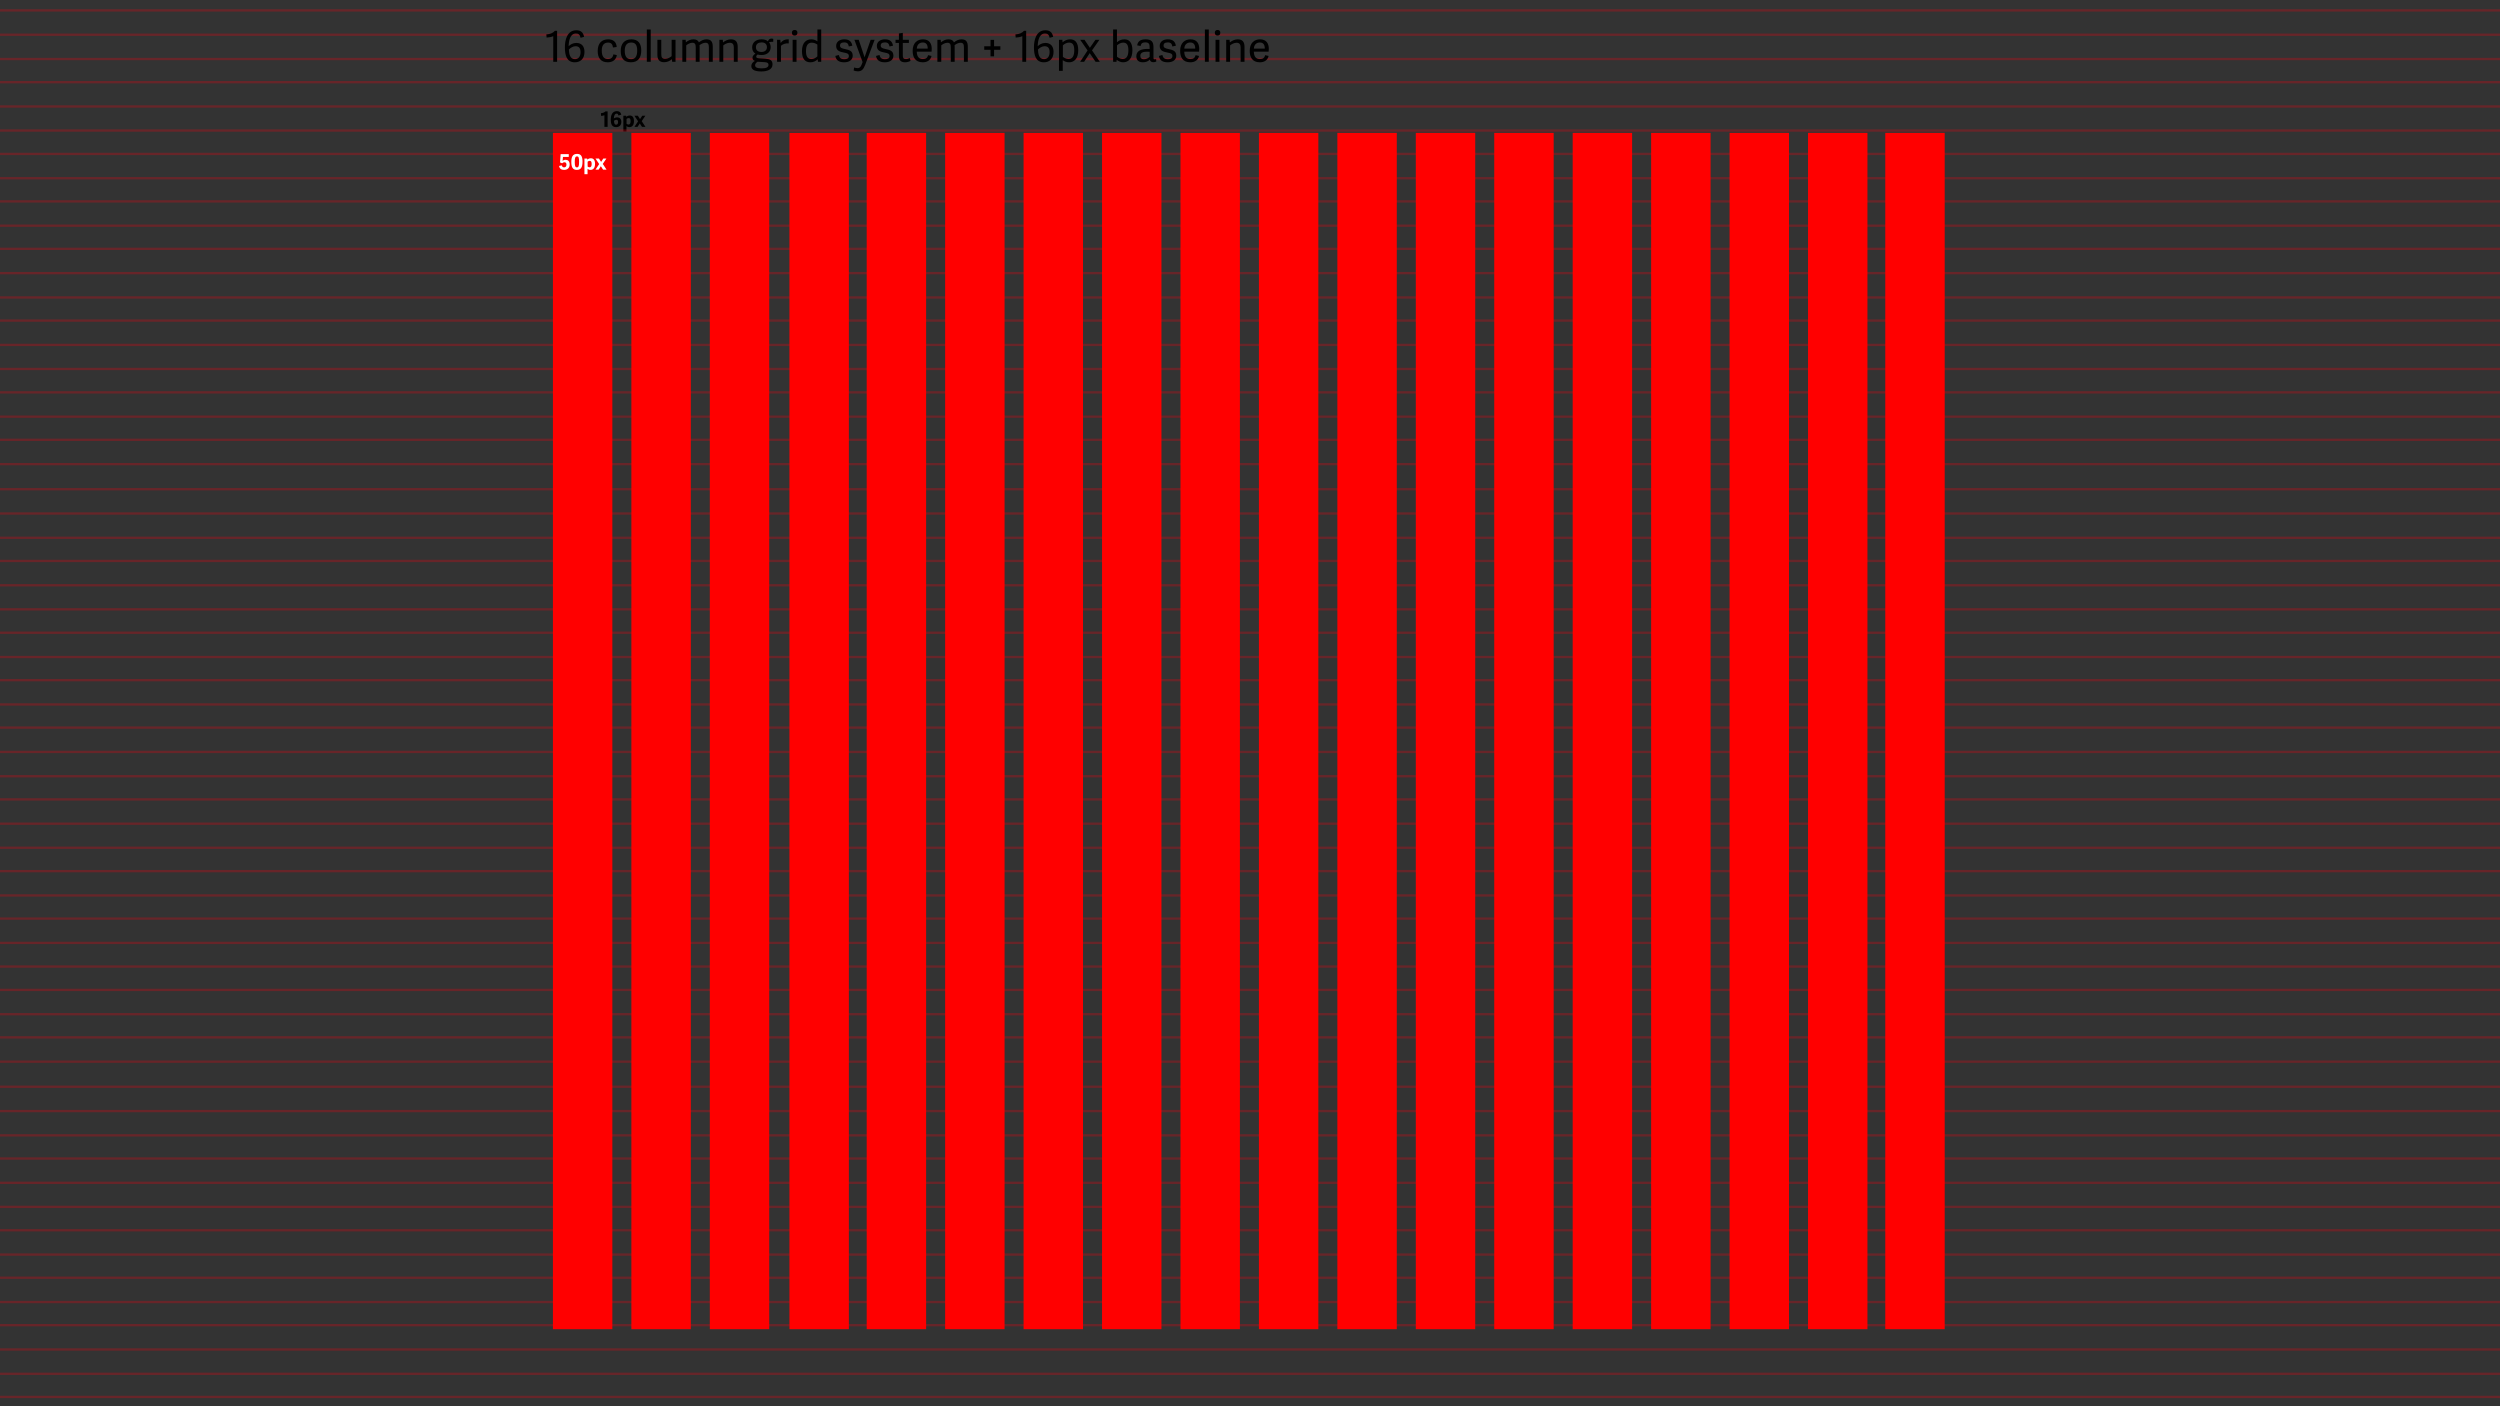 <?xml version="1.0" encoding="iso-8859-1"?>
<!-- Generator: Adobe Illustrator 16.0.4, SVG Export Plug-In . SVG Version: 6.00 Build 0)  -->
<!DOCTYPE svg PUBLIC "-//W3C//DTD SVG 1.1//EN" "http://www.w3.org/Graphics/SVG/1.1/DTD/svg11.dtd">
<svg version="1.1" xmlns="http://www.w3.org/2000/svg" xmlns:xlink="http://www.w3.org/1999/xlink" x="0px" y="0px" width="2160px"
	 height="1215px" viewBox="0 0 2160 1215" style="enable-background:new 0 0 2160 1215;" xml:space="preserve">
<rect x="0" y="0" width="2160" height="1215" fill="#333333" stroke="none"/>
<g id="_x31_6px">
	<g>
		<path d="M522.205,109.625V99.572c-0.628,0.333-2.254,0.573-2.864,0.573l-0.129-2.365c1.645-0.129,2.975-0.573,3.862-1.534h1.903
			v13.378H522.205z"/>
		<path d="M534.292,99.794c-0.204-1.256-0.702-1.626-1.571-1.626c-1.663,0-2.347,2.217-2.365,4.25
			c0.628-0.554,1.663-1.016,2.883-1.016c2.125,0,3.603,1.275,3.603,3.862c0,3.141-1.977,4.583-4.545,4.583
			c-3.696,0-4.62-2.901-4.62-6.578c0-3.123,0.998-7.262,5.266-7.262c1.811,0,3.326,0.702,3.825,3.104L534.292,99.794z
			 M532.37,107.721c1.109,0,1.645-0.887,1.645-2.254c0-1.331-0.425-1.977-1.571-1.977c-0.665,0-1.459,0.406-1.94,0.832
			C530.559,106.095,530.818,107.721,532.37,107.721z"/>
		<path d="M538.582,99.997h2.365l0.166,0.979c0.832-0.832,1.94-1.183,3.012-1.183c2.051,0,3.622,1.257,3.622,4.805
			c0,3.825-1.792,5.248-3.917,5.248c-1.183,0-1.94-0.37-2.55-0.924v4.62h-2.698V99.997z M541.335,106.964
			c0.277,0.258,0.998,0.646,1.681,0.646c1.293,0,1.811-1.072,1.811-2.938c0-1.94-0.573-2.661-1.7-2.661
			c-0.646,0-1.367,0.388-1.792,0.739V106.964z"/>
		<path d="M554.439,104.672l3.234,4.952h-2.975l-1.958-2.975l-1.903,2.975h-2.68l3.142-4.823l-3.197-4.805h3.012l1.867,2.938
			l1.921-2.938h2.68L554.439,104.672z"/>
	</g>
	<rect y="8" style="opacity:0.3;fill:#E30613;" width="2160" height="2"/>
	<rect y="29" style="opacity:0.3;fill:#E30613;" width="2160" height="2"/>
	<rect y="50" style="opacity:0.3;fill:#E30613;" width="2160" height="2"/>
	<rect y="70" style="opacity:0.3;fill:#E30613;" width="2160" height="2"/>
	<rect y="91" style="opacity:0.3;fill:#E30613;" width="2160" height="2"/>
	<rect y="111.794" style="opacity:0.3;fill:#E30613;" width="2160" height="2"/>
	<rect y="132" style="opacity:0.3;fill:#E30613;" width="2160" height="2"/>
	<rect y="153" style="opacity:0.3;fill:#E30613;" width="2160" height="2"/>
	<rect y="173" style="opacity:0.3;fill:#E30613;" width="2160" height="2"/>
	<rect y="194" style="opacity:0.3;fill:#E30613;" width="2160" height="2"/>
	<rect y="214" style="opacity:0.3;fill:#E30613;" width="2160" height="2"/>
	<rect y="235" style="opacity:0.3;fill:#E30613;" width="2160" height="2"/>
	<rect y="256" style="opacity:0.3;fill:#E30613;" width="2160" height="2"/>
	<rect y="276" style="opacity:0.3;fill:#E30613;" width="2160" height="2"/>
	<rect y="297" style="opacity:0.3;fill:#E30613;" width="2160" height="2"/>
	<rect y="317.794" style="opacity:0.3;fill:#E30613;" width="2160" height="2"/>
	<rect y="338" style="opacity:0.3;fill:#E30613;" width="2160" height="2"/>
	<rect y="359" style="opacity:0.3;fill:#E30613;" width="2160" height="2"/>
	<rect y="379" style="opacity:0.3;fill:#E30613;" width="2160" height="2"/>
	<rect y="400" style="opacity:0.3;fill:#E30613;" width="2160" height="2"/>
	<rect y="421.667" style="opacity:0.3;fill:#E30613;" width="2160" height="2"/>
	<rect y="442.667" style="opacity:0.3;fill:#E30613;" width="2160" height="2"/>
	<rect y="463.667" style="opacity:0.3;fill:#E30613;" width="2160" height="2"/>
	<rect y="483.667" style="opacity:0.3;fill:#E30613;" width="2160" height="2"/>
	<rect y="504.667" style="opacity:0.3;fill:#E30613;" width="2160" height="2"/>
	<rect y="525.461" style="opacity:0.3;fill:#E30613;" width="2160" height="2"/>
	<rect y="545.667" style="opacity:0.3;fill:#E30613;" width="2160" height="2"/>
	<rect y="566.667" style="opacity:0.3;fill:#E30613;" width="2160" height="2"/>
	<rect y="586.667" style="opacity:0.3;fill:#E30613;" width="2160" height="2"/>
	<rect y="607.667" style="opacity:0.3;fill:#E30613;" width="2160" height="2"/>
	<rect y="627.667" style="opacity:0.3;fill:#E30613;" width="2160" height="2"/>
	<rect y="648.667" style="opacity:0.3;fill:#E30613;" width="2160" height="2"/>
	<rect y="669.667" style="opacity:0.3;fill:#E30613;" width="2160" height="2"/>
	<rect y="689.667" style="opacity:0.3;fill:#E30613;" width="2160" height="2"/>
	<rect y="710.667" style="opacity:0.3;fill:#E30613;" width="2160" height="2"/>
	<rect y="731.461" style="opacity:0.3;fill:#E30613;" width="2160" height="2"/>
	<rect y="751.667" style="opacity:0.3;fill:#E30613;" width="2160" height="2"/>
	<rect y="772.667" style="opacity:0.3;fill:#E30613;" width="2160" height="2"/>
	<rect y="792.667" style="opacity:0.3;fill:#E30613;" width="2160" height="2"/>
	<rect y="813.667" style="opacity:0.3;fill:#E30613;" width="2160" height="2"/>
	<rect y="834.08" style="opacity:0.3;fill:#E30613;" width="2160" height="2"/>
	<rect y="854.286" style="opacity:0.3;fill:#E30613;" width="2160" height="2"/>
	<rect y="875.286" style="opacity:0.3;fill:#E30613;" width="2160" height="2"/>
	<rect y="895.286" style="opacity:0.3;fill:#E30613;" width="2160" height="2"/>
	<rect y="916.286" style="opacity:0.3;fill:#E30613;" width="2160" height="2"/>
	<rect y="937.953" style="opacity:0.3;fill:#E30613;" width="2160" height="2"/>
	<rect y="958.953" style="opacity:0.3;fill:#E30613;" width="2160" height="2"/>
	<rect y="979.953" style="opacity:0.3;fill:#E30613;" width="2160" height="2"/>
	<rect y="999.953" style="opacity:0.3;fill:#E30613;" width="2160" height="2"/>
	<rect y="1020.953" style="opacity:0.3;fill:#E30613;" width="2160" height="2"/>
	<rect y="1041.747" style="opacity:0.3;fill:#E30613;" width="2160" height="2"/>
	<rect y="1061.953" style="opacity:0.3;fill:#E30613;" width="2160" height="2"/>
	<rect y="1082.953" style="opacity:0.3;fill:#E30613;" width="2160" height="2"/>
	<rect y="1102.953" style="opacity:0.3;fill:#E30613;" width="2160" height="2"/>
	<rect y="1123.953" style="opacity:0.3;fill:#E30613;" width="2160" height="2"/>
	<rect y="1143.953" style="opacity:0.3;fill:#E30613;" width="2160" height="2"/>
	<rect y="1164.953" style="opacity:0.3;fill:#E30613;" width="2160" height="2"/>
	<rect y="1185.953" style="opacity:0.3;fill:#E30613;" width="2160" height="2"/>
	<rect y="1205.953" style="opacity:0.3;fill:#E30613;" width="2160" height="2"/>
</g>
<g id="_x31_6px_baseline_xA0_Image_1_">
</g>
<g id="Rectangle_1_1_" style="enable-background:new    ;">
	<g id="Rectangle_1">
		<g>
			<path style="fill:#FF0000;" d="M477.725,1148.423h51.345V114.794h-51.345V1148.423z M545.5,1148.423h51.345V114.794H545.5
				V1148.423z M613.275,1148.423h51.345V114.794h-51.345V1148.423z M682.077,1148.423h51.345V114.794h-51.345V1148.423z
				 M748.825,1148.423h51.345V114.794h-51.345V1148.423z M816.601,1148.423h51.345V114.794h-51.345V1148.423z M884.376,1148.423
				h51.345V114.794h-51.345V1148.423z M952.151,1148.423h51.345V114.794h-51.345V1148.423z M1019.927,1148.423h51.345V114.794
				h-51.345V1148.423z M1087.701,1148.423h51.346V114.794h-51.346V1148.423z M1155.477,1148.423h51.346V114.794h-51.346V1148.423z
				 M1223.252,1148.423h51.345V114.794h-51.345V1148.423z M1291.027,1148.423h51.345V114.794h-51.345V1148.423z M1358.803,1148.423
				h51.345V114.794h-51.345V1148.423z M1426.578,1148.423h51.345V114.794h-51.345V1148.423z M1494.354,1148.423h51.345V114.794
				h-51.345V1148.423z M1562.129,1148.423h51.345V114.794h-51.345V1148.423z M1628.877,114.794v1033.629h51.345V114.794H1628.877z"
				/>
		</g>
	</g>
</g>
<g id="_x31_6_column_grid_system__x2B__16px_baseline_1_">
	<g>
		<path d="M478.005,53.385V31.248c-1.257,0.739-4.51,1.22-5.73,1.22l-0.259-2.735c3.438-0.295,5.693-1.146,7.394-3.104h1.923v26.757
			H478.005z"/>
		<path d="M501.628,32.652c-0.666-2.993-2.034-3.732-4.03-3.732c-4.954,0-6.211,6.172-6.285,11.013
			c1.257-1.404,3.808-2.846,6.581-2.846c4.695,0,7.099,3.067,7.099,7.687c0,5.839-3.364,9.054-8.355,9.054
			c-6.988,0-8.578-5.987-8.578-12.972c0-5.987,1.774-14.709,9.872-14.709c3.475,0,5.916,1.441,6.729,5.691L501.628,32.652z
			 M496.748,51.094c2.81,0,4.843-1.996,4.843-6.061c0-3.437-1.405-5.1-4.363-5.1c-2.181,0-4.363,1.441-5.73,2.882
			C491.72,46.844,492.496,51.094,496.748,51.094z"/>
		<path d="M516.413,44.072c0-6.615,3.401-10.089,9.095-10.089c4.252,0,7.062,2.217,7.32,6.615l-3.216,0.443
			c-0.296-2.809-1.59-4.25-4.252-4.25c-2.736,0-5.435,1.479-5.435,6.874c0,5.654,2.292,7.354,5.324,7.354
			c2.588,0,4.252-1.256,4.732-4.065l2.958,0.628c-0.629,4.398-3.993,6.246-7.801,6.246
			C518.854,53.829,516.413,49.764,516.413,44.072z"/>
		<path d="M536.302,43.961c0-6.135,3.18-9.979,9.243-9.979c6.026,0,8.503,3.88,8.503,9.535c0,6.246-2.588,10.311-8.984,10.311
			C538.483,53.829,536.302,49.579,536.302,43.961z M550.536,43.74c0-5.248-1.849-6.985-5.139-6.985c-3.364,0-5.62,1.996-5.62,7.059
			c0,5.026,1.774,7.317,5.472,7.317C548.54,51.131,550.536,49.135,550.536,43.74z"/>
		<path d="M562.217,53.385h-3.365V25.483h3.365V53.385z"/>
		<path d="M567.983,34.39h3.364v12.38c0,2.624,0.628,4.065,3.438,4.065c2.181,0,4.511-1.405,5.509-2.329V34.39h3.365v18.996h-2.921
			l-0.222-2.181c-1.849,1.516-4.104,2.55-6.729,2.55c-4.03,0-5.805-2.217-5.805-6.467V34.39z"/>
		<path d="M592.9,53.385h-3.365V34.39h2.884l0.185,2.144c1.886-1.441,3.882-2.55,6.47-2.55c2.514,0,4.03,0.85,4.769,2.624
			c1.849-1.479,3.993-2.624,6.581-2.624c3.993,0,5.398,2.217,5.398,6.467v12.935h-3.364V40.931c0-2.55-0.518-3.991-2.958-3.991
			c-1.812,0-3.993,1.183-5.102,2.106c0.037,0.443,0.074,0.924,0.074,1.404v12.935h-3.365V40.931c0-2.55-0.518-3.991-2.958-3.991
			c-1.923,0-4.252,1.331-5.25,2.254V53.385z"/>
		<path d="M637.374,53.385h-3.365v-12.38c0-2.624-0.961-4.065-3.549-4.065c-2.181,0-4.547,1.404-5.545,2.292v14.154h-3.365V34.39
			h2.958l0.185,2.254c1.849-1.479,4.215-2.661,6.84-2.661c4.067,0,5.842,2.217,5.842,6.504V53.385z"/>
		<path d="M663.435,35.72c0.592-1.367,1.59-2.402,2.995-2.402c0.591,0,1.109,0.111,1.664,0.295v2.476
			c-1.146-0.074-2.736,0.111-3.697,0.407c0.961,1.035,1.479,2.735,1.479,4.287c0,4.287-3.438,6.763-7.801,6.763
			c-1.257,0-2.551-0.111-3.512-0.443c-0.518,0.48-1.183,1.035-1.183,1.811c0,0.739,0.407,1.293,2.44,1.441l5.435,0.37
			c3.919,0.258,6.211,1.219,6.211,4.952c0,4.656-4.991,6.061-9.761,6.061c-7.099,0-8.541-2.439-8.541-4.693
			c0-2.144,1.516-3.622,3.069-4.361v-0.037c-1.294-0.517-2.071-1.367-2.071-2.735c0-1.626,1.183-2.587,2.514-3.622
			c-1.738-0.924-2.81-2.883-2.81-5.322c0-4.176,3.143-6.985,8.06-6.985C660.255,33.983,662.178,34.463,663.435,35.72z
			 M660.81,53.718l-6.285-0.37c-1.442,0.961-2.107,1.811-2.107,3.067c0,1.589,1.294,2.661,5.694,2.661
			c3.919,0,5.878-0.998,5.878-2.994C663.989,54.716,663.398,53.903,660.81,53.718z M657.963,36.644
			c-2.625,0-4.843,1.219-4.843,4.139c0,2.476,1.442,4.102,4.806,4.102c2.773,0,4.696-1.479,4.696-4.028
			C662.622,38.011,660.847,36.644,657.963,36.644z"/>
		<path d="M681.474,37.494c-2.366-0.333-5.176,0.628-6.729,2.07v13.822h-3.365V34.39h2.81l0.259,2.734
			c1.664-2.254,3.66-3.141,6.322-3.141c0.222,0,0.48,0.037,0.702,0.037V37.494z"/>
		<path d="M686.575,30.731c-1.516,0-2.366-0.887-2.366-2.439s0.851-2.402,2.366-2.402s2.403,0.85,2.403,2.402
			S688.091,30.731,686.575,30.731z M688.202,53.385h-3.365V34.39h3.365V53.385z"/>
		<path d="M709.533,53.385h-2.81l-0.259-2.033l-0.037-0.037c-1.627,1.479-3.549,2.513-6.285,2.513c-4.326,0-7.247-2.735-7.247-9.646
			c0-7.502,3.808-10.2,8.023-10.2c2.181,0,3.993,0.702,5.324,1.774V25.483h3.291V53.385z M706.206,38.529
			c-0.888-0.666-2.662-1.663-4.843-1.663c-3.661,0-4.991,2.919-4.991,7.317c0,4.62,1.442,6.837,4.769,6.837
			c1.959,0,3.882-1.146,5.065-2.328V38.529z"/>
		<path d="M736.408,39.489l-3.032,0.666c-0.443-2.181-1.183-3.511-3.956-3.511c-2.773,0-3.661,1.219-3.661,2.661
			c0,1.959,1.553,2.513,4.215,3.067c3.476,0.739,6.766,1.441,6.766,5.691c0,3.622-2.81,5.765-7.432,5.765
			c-4.362,0-6.987-1.7-7.579-5.506l2.995-0.813c0.518,2.033,1.368,3.659,4.732,3.659c2.292,0,3.956-0.702,3.956-2.735
			c0-2.106-1.553-2.476-4.141-2.994c-3.106-0.628-6.84-1.293-6.84-5.728c0-3.844,3.18-5.729,7.024-5.729
			C733.968,33.983,735.817,36.126,736.408,39.489z"/>
		<path d="M738.218,34.39h3.734l5.028,15.078h0.037l5.213-15.078h3.438l-8.208,21.768c-1.516,4.028-3.253,5.469-6.248,5.469
			c-1.405,0-2.921-0.37-3.66-0.702l0.407-2.624c0.702,0.259,2.033,0.591,3.032,0.591c1.368,0,2.551-0.702,3.401-2.957l0.887-2.328
			L738.218,34.39z"/>
		<path d="M771.565,39.489l-3.032,0.666c-0.443-2.181-1.183-3.511-3.956-3.511c-2.773,0-3.661,1.219-3.661,2.661
			c0,1.959,1.553,2.513,4.215,3.067c3.476,0.739,6.766,1.441,6.766,5.691c0,3.622-2.81,5.765-7.432,5.765
			c-4.362,0-6.987-1.7-7.579-5.506l2.995-0.813c0.518,2.033,1.368,3.659,4.732,3.659c2.292,0,3.956-0.702,3.956-2.735
			c0-2.106-1.553-2.476-4.141-2.994c-3.106-0.628-6.84-1.293-6.84-5.728c0-3.844,3.18-5.729,7.024-5.729
			C769.125,33.983,770.974,36.126,771.565,39.489z"/>
		<path d="M786.685,52.572c-0.924,0.628-2.884,1.256-4.658,1.256c-3.549,0-5.361-1.626-5.361-5.433V37.087h-2.921V34.39h2.921
			v-5.507l3.364-0.517v6.024h5.25v2.698h-5.25v10.865c0,1.996,0.444,3.104,2.736,3.104c1.146,0,2.514-0.48,3.328-0.924
			L786.685,52.572z"/>
		<path d="M788.532,43.924c0-6.948,4.067-9.941,8.947-9.941c5.324,0,7.542,3.511,7.542,8.205c0,0.739-0.037,1.589-0.148,2.476
			h-12.792c0.148,4.841,2.292,6.356,5.324,6.356c2.699,0,3.956-1.22,4.474-3.363l2.958,0.666c-0.776,3.696-3.734,5.506-7.542,5.506
			C790.566,53.829,788.532,49.135,788.532,43.924z M801.546,42.002c0-3.4-1.294-5.285-4.289-5.285c-2.514,0-4.954,1.515-5.139,5.285
			H801.546z"/>
		<path d="M813.264,53.385h-3.365V34.39h2.884l0.185,2.144c1.886-1.441,3.882-2.55,6.47-2.55c2.514,0,4.03,0.85,4.769,2.624
			c1.849-1.479,3.993-2.624,6.581-2.624c3.993,0,5.398,2.217,5.398,6.467v12.935h-3.364V40.931c0-2.55-0.518-3.991-2.958-3.991
			c-1.812,0-3.993,1.183-5.102,2.106c0.037,0.443,0.074,0.924,0.074,1.404v12.935h-3.365V40.931c0-2.55-0.518-3.991-2.958-3.991
			c-1.923,0-4.252,1.331-5.25,2.254V53.385z"/>
		<path d="M855.814,48.655v-5.618h-5.435V39.97h5.435v-5.543h3.068v5.543h5.435v3.067h-5.435v5.618H855.814z"/>
		<path d="M883.28,53.385V31.248c-1.257,0.739-4.51,1.22-5.73,1.22l-0.259-2.735c3.438-0.295,5.693-1.146,7.394-3.104h1.923v26.757
			H883.28z"/>
		<path d="M906.904,32.652c-0.666-2.993-2.034-3.732-4.03-3.732c-4.954,0-6.211,6.172-6.285,11.013
			c1.257-1.404,3.808-2.846,6.581-2.846c4.695,0,7.099,3.067,7.099,7.687c0,5.839-3.364,9.054-8.355,9.054
			c-6.988,0-8.578-5.987-8.578-12.972c0-5.987,1.774-14.709,9.872-14.709c3.475,0,5.916,1.441,6.729,5.691L906.904,32.652z
			 M902.023,51.094c2.81,0,4.843-1.996,4.843-6.061c0-3.437-1.405-5.1-4.363-5.1c-2.181,0-4.363,1.441-5.73,2.882
			C896.995,46.844,897.771,51.094,902.023,51.094z"/>
		<path d="M914.961,34.39h2.921l0.185,2.18c1.737-1.552,3.882-2.587,6.581-2.587c3.993,0,6.951,2.476,6.951,9.461
			c0,7.428-3.661,10.385-7.912,10.385c-2.292,0-4.104-0.813-5.472-1.848v9.239h-3.253V34.39z M918.326,49.098
			c0.813,0.628,2.699,1.885,4.88,1.885c3.624,0,4.955-3.03,4.955-7.576c0-4.767-1.479-6.615-4.511-6.615
			c-2.107,0-4.215,1.293-5.324,2.402V49.098z"/>
		<path d="M943.501,43.518l6.729,9.868h-3.66l-5.065-7.465l-4.807,7.465h-3.438l6.396-9.793l-6.359-9.202h3.697l4.658,6.911
			l4.807-6.911h3.438L943.501,43.518z"/>
		<path d="M961.725,53.385V25.483h3.328v11.013c1.664-1.479,3.66-2.513,6.433-2.513c3.919,0,6.914,2.476,6.914,9.461
			c0,7.392-3.623,10.385-8.023,10.385c-2.255,0-4.141-1.035-5.509-2.106h-0.037l-0.185,1.663H961.725z M965.09,49.024
			c0.85,0.628,2.699,1.958,4.88,1.958c3.586,0,4.954-2.957,4.954-7.576c0-4.508-1.368-6.578-4.511-6.578
			c-2.107,0-4.215,1.293-5.324,2.365V49.024z"/>
		<path d="M996.588,49.8c0,1.035,0.185,1.479,1.146,1.479c0.333,0,0.666-0.074,1.146-0.222l0.148,2.106
			c-0.739,0.37-1.701,0.591-2.625,0.591c-1.886,0-2.736-1.035-2.921-2.254c-1.479,1.478-3.438,2.328-6.1,2.328
			c-4.807,0-5.62-3.252-5.62-5.1c0-5.063,4.474-6.467,9.834-6.467c0.592,0,1.146,0.037,1.664,0.074v-1.848
			c0-2.402-0.666-3.88-3.771-3.88c-2.625,0-3.623,1.035-4.03,3.141l-2.958-0.554c0.591-3.548,2.884-5.211,7.283-5.211
			c4.696,0,6.803,1.811,6.803,6.542V49.8z M993.297,44.774c-0.518-0.074-1.22-0.111-1.922-0.111c-2.625,0-6.137,0.259-6.137,3.511
			c0,1.626,0.591,3.03,3.18,3.03c1.959,0,3.845-1.035,4.88-2.143V44.774z"/>
		<path d="M1015.959,39.489l-3.032,0.666c-0.443-2.181-1.183-3.511-3.956-3.511c-2.773,0-3.661,1.219-3.661,2.661
			c0,1.959,1.553,2.513,4.215,3.067c3.476,0.739,6.766,1.441,6.766,5.691c0,3.622-2.81,5.765-7.432,5.765
			c-4.362,0-6.987-1.7-7.579-5.506l2.995-0.813c0.518,2.033,1.368,3.659,4.732,3.659c2.292,0,3.956-0.702,3.956-2.735
			c0-2.106-1.553-2.476-4.141-2.994c-3.106-0.628-6.84-1.293-6.84-5.728c0-3.844,3.18-5.729,7.024-5.729
			C1013.519,33.983,1015.368,36.126,1015.959,39.489z"/>
		<path d="M1019.654,43.924c0-6.948,4.067-9.941,8.947-9.941c5.324,0,7.542,3.511,7.542,8.205c0,0.739-0.037,1.589-0.148,2.476
			h-12.792c0.148,4.841,2.292,6.356,5.324,6.356c2.699,0,3.956-1.22,4.474-3.363l2.958,0.666c-0.776,3.696-3.734,5.506-7.542,5.506
			C1021.688,53.829,1019.654,49.135,1019.654,43.924z M1032.668,42.002c0-3.4-1.294-5.285-4.289-5.285
			c-2.514,0-4.954,1.515-5.139,5.285H1032.668z"/>
		<path d="M1044.386,53.385h-3.365V25.483h3.365V53.385z"/>
		<path d="M1051.964,30.731c-1.516,0-2.366-0.887-2.366-2.439s0.851-2.402,2.366-2.402s2.403,0.85,2.403,2.402
			S1053.479,30.731,1051.964,30.731z M1053.591,53.385h-3.365V34.39h3.365V53.385z"/>
		<path d="M1075.255,53.385h-3.365v-12.38c0-2.624-0.961-4.065-3.549-4.065c-2.181,0-4.547,1.404-5.545,2.292v14.154h-3.365V34.39
			h2.958l0.185,2.254c1.849-1.479,4.215-2.661,6.84-2.661c4.067,0,5.842,2.217,5.842,6.504V53.385z"/>
		<path d="M1079.762,43.924c0-6.948,4.068-9.941,8.947-9.941c5.324,0,7.543,3.511,7.543,8.205c0,0.739-0.037,1.589-0.148,2.476
			h-12.791c0.146,4.841,2.291,6.356,5.322,6.356c2.699,0,3.957-1.22,4.475-3.363l2.957,0.666c-0.775,3.696-3.734,5.506-7.541,5.506
			C1081.795,53.829,1079.762,49.135,1079.762,43.924z M1092.777,42.002c0-3.4-1.295-5.285-4.289-5.285
			c-2.516,0-4.955,1.515-5.141,5.285H1092.777z"/>
	</g>
</g>
<g id="_x35_0px">
	<g>
		<path style="fill:#FFFFFF;" d="M484.378,133.198h7.04v2.402h-5.007l-0.314,3.345c0.573-0.499,1.368-0.887,2.55-0.887
			c1.977,0,3.548,1.164,3.548,4.084c0,2.919-1.885,4.656-4.786,4.656c-2.144,0-4.028-0.869-4.361-3.437l2.421-0.499
			c0.147,1.053,0.684,1.737,1.94,1.737c1.072,0,2.014-0.702,2.014-2.347c0-1.645-0.869-2.051-1.774-2.051
			c-0.794,0-1.46,0.406-1.958,0.887l-1.811-0.757L484.378,133.198z"/>
		<path style="fill:#FFFFFF;" d="M493.621,139.85c0-4.417,1.275-6.893,4.952-6.893c3.714,0,4.712,2.495,4.712,6.745
			c0,4.601-1.201,7.096-4.896,7.096C494.711,146.798,493.621,144.285,493.621,139.85z M500.328,139.813
			c0-3.326-0.295-4.656-1.792-4.656c-1.516,0-1.94,1.312-1.94,4.712c0,3.326,0.333,4.749,1.866,4.749
			C499.959,144.618,500.328,143.231,500.328,139.813z"/>
		<path style="fill:#FFFFFF;" d="M504.951,136.949h2.365l0.166,0.979c0.832-0.832,1.94-1.183,3.012-1.183
			c2.051,0,3.622,1.256,3.622,4.804c0,3.825-1.792,5.248-3.917,5.248c-1.183,0-1.94-0.37-2.55-0.924v4.62h-2.698V136.949z
			 M507.705,143.915c0.277,0.259,0.998,0.647,1.681,0.647c1.293,0,1.811-1.072,1.811-2.938c0-1.94-0.573-2.661-1.7-2.661
			c-0.646,0-1.367,0.388-1.792,0.739V143.915z"/>
		<path style="fill:#FFFFFF;" d="M520.809,141.624l3.234,4.952h-2.975l-1.958-2.975l-1.903,2.975h-2.68l3.142-4.823l-3.197-4.805
			h3.012l1.867,2.938l1.921-2.938h2.68L520.809,141.624z"/>
	</g>
</g>
</svg>
